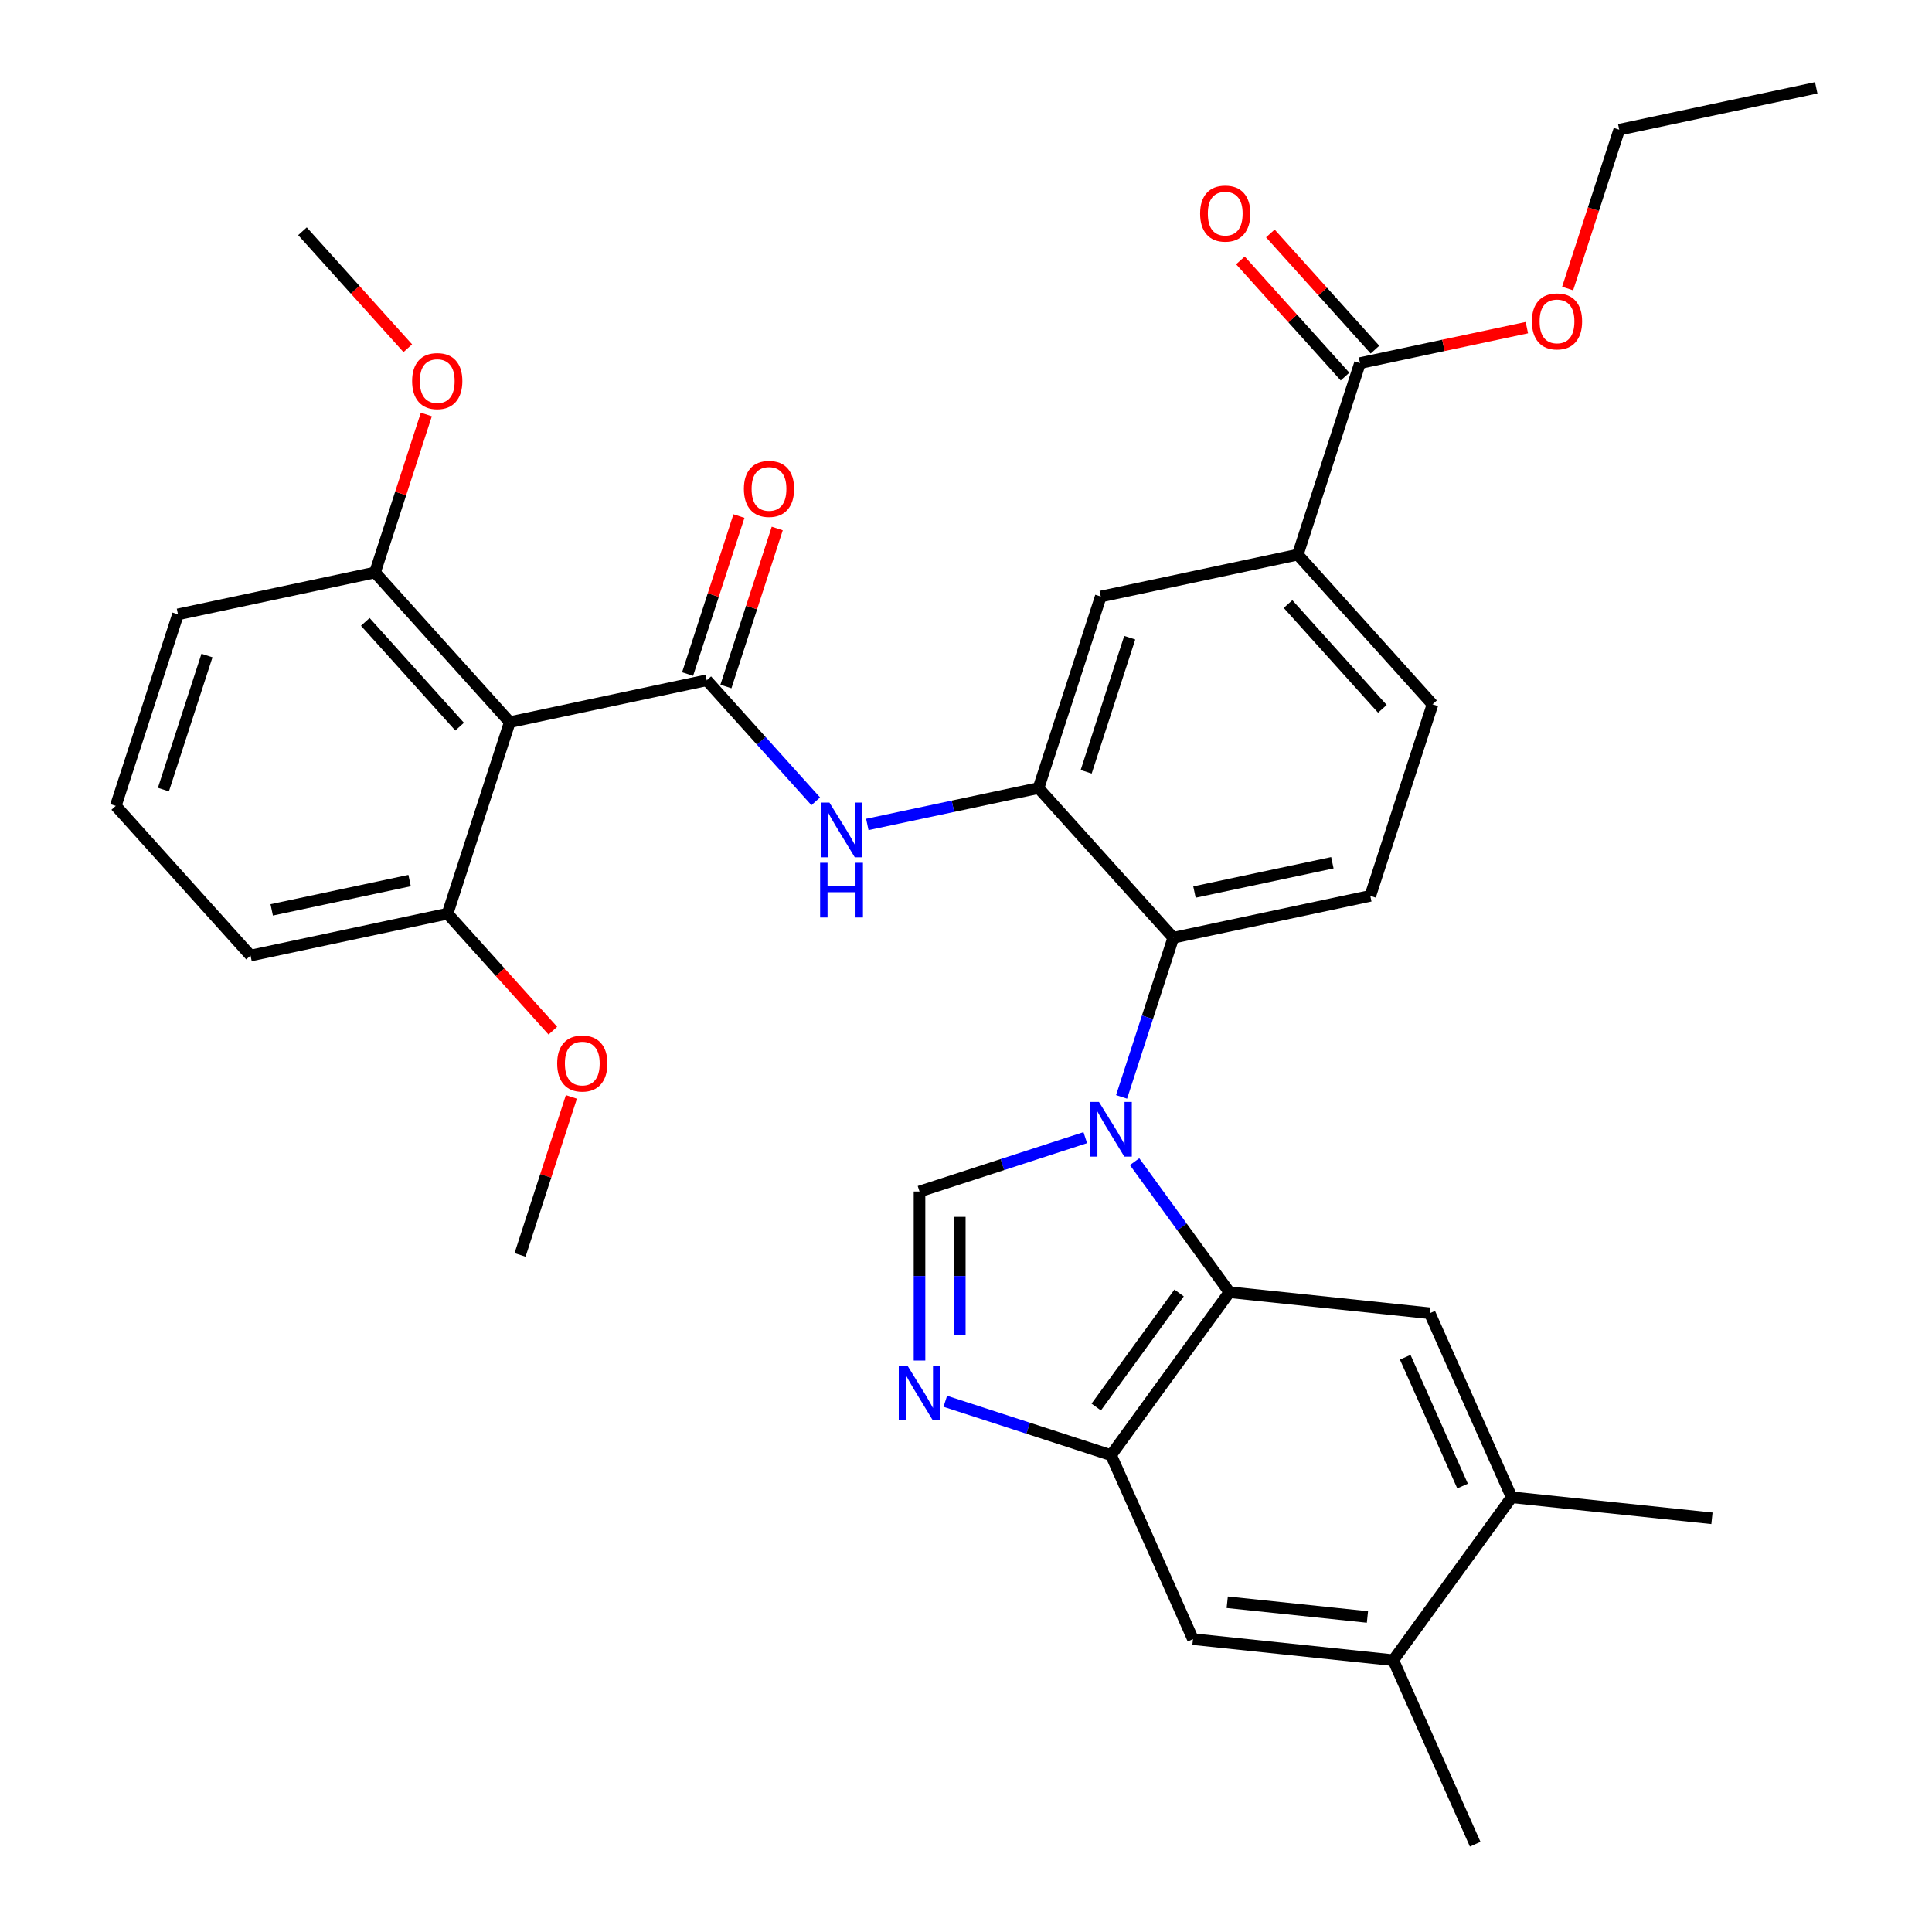 <?xml version='1.0' encoding='iso-8859-1'?>
<svg version='1.1' baseProfile='full'
              xmlns='http://www.w3.org/2000/svg'
                      xmlns:rdkit='http://www.rdkit.org/xml'
                      xmlns:xlink='http://www.w3.org/1999/xlink'
                  xml:space='preserve'
width='1000px' height='1000px' viewBox='0 0 1000 1000'>
<!-- END OF HEADER -->
<rect style='opacity:1.0;fill:#FFFFFF;stroke:none' width='1000' height='1000' x='0' y='0'> </rect>
<path class='bond-0' d='M 671.72,287.087 L 741.473,364.555' style='fill:none;fill-rule:evenodd;stroke:#000000;stroke-width:6px;stroke-linecap:butt;stroke-linejoin:miter;stroke-opacity:1' />
<path class='bond-0' d='M 666.689,312.658 L 715.516,366.886' style='fill:none;fill-rule:evenodd;stroke:#000000;stroke-width:6px;stroke-linecap:butt;stroke-linejoin:miter;stroke-opacity:1' />
<path class='bond-1' d='M 671.72,287.087 L 569.753,308.76' style='fill:none;fill-rule:evenodd;stroke:#000000;stroke-width:6px;stroke-linecap:butt;stroke-linejoin:miter;stroke-opacity:1' />
<path class='bond-2' d='M 671.72,287.087 L 703.933,187.944' style='fill:none;fill-rule:evenodd;stroke:#000000;stroke-width:6px;stroke-linecap:butt;stroke-linejoin:miter;stroke-opacity:1' />
<path class='bond-3' d='M 741.473,364.555 L 709.259,463.698' style='fill:none;fill-rule:evenodd;stroke:#000000;stroke-width:6px;stroke-linecap:butt;stroke-linejoin:miter;stroke-opacity:1' />
<path class='bond-4' d='M 709.259,463.698 L 607.293,485.371' style='fill:none;fill-rule:evenodd;stroke:#000000;stroke-width:6px;stroke-linecap:butt;stroke-linejoin:miter;stroke-opacity:1' />
<path class='bond-4' d='M 689.63,446.555 L 618.253,461.727' style='fill:none;fill-rule:evenodd;stroke:#000000;stroke-width:6px;stroke-linecap:butt;stroke-linejoin:miter;stroke-opacity:1' />
<path class='bond-5' d='M 607.293,485.371 L 537.54,407.903' style='fill:none;fill-rule:evenodd;stroke:#000000;stroke-width:6px;stroke-linecap:butt;stroke-linejoin:miter;stroke-opacity:1' />
<path class='bond-6' d='M 607.293,485.371 L 593.91,526.559' style='fill:none;fill-rule:evenodd;stroke:#000000;stroke-width:6px;stroke-linecap:butt;stroke-linejoin:miter;stroke-opacity:1' />
<path class='bond-6' d='M 593.91,526.559 L 580.527,567.748' style='fill:none;fill-rule:evenodd;stroke:#0000FF;stroke-width:6px;stroke-linecap:butt;stroke-linejoin:miter;stroke-opacity:1' />
<path class='bond-7' d='M 537.54,407.903 L 569.753,308.76' style='fill:none;fill-rule:evenodd;stroke:#000000;stroke-width:6px;stroke-linecap:butt;stroke-linejoin:miter;stroke-opacity:1' />
<path class='bond-7' d='M 562.2,399.474 L 584.75,330.074' style='fill:none;fill-rule:evenodd;stroke:#000000;stroke-width:6px;stroke-linecap:butt;stroke-linejoin:miter;stroke-opacity:1' />
<path class='bond-8' d='M 537.54,407.903 L 493.23,417.321' style='fill:none;fill-rule:evenodd;stroke:#000000;stroke-width:6px;stroke-linecap:butt;stroke-linejoin:miter;stroke-opacity:1' />
<path class='bond-8' d='M 493.23,417.321 L 448.919,426.739' style='fill:none;fill-rule:evenodd;stroke:#0000FF;stroke-width:6px;stroke-linecap:butt;stroke-linejoin:miter;stroke-opacity:1' />
<path class='bond-9' d='M 422.227,414.754 L 394.024,383.431' style='fill:none;fill-rule:evenodd;stroke:#0000FF;stroke-width:6px;stroke-linecap:butt;stroke-linejoin:miter;stroke-opacity:1' />
<path class='bond-9' d='M 394.024,383.431 L 365.82,352.108' style='fill:none;fill-rule:evenodd;stroke:#000000;stroke-width:6px;stroke-linecap:butt;stroke-linejoin:miter;stroke-opacity:1' />
<path class='bond-10' d='M 703.933,187.944 L 747.113,178.766' style='fill:none;fill-rule:evenodd;stroke:#000000;stroke-width:6px;stroke-linecap:butt;stroke-linejoin:miter;stroke-opacity:1' />
<path class='bond-10' d='M 747.113,178.766 L 790.293,169.588' style='fill:none;fill-rule:evenodd;stroke:#FF0000;stroke-width:6px;stroke-linecap:butt;stroke-linejoin:miter;stroke-opacity:1' />
<path class='bond-11' d='M 711.68,180.969 L 684.606,150.901' style='fill:none;fill-rule:evenodd;stroke:#000000;stroke-width:6px;stroke-linecap:butt;stroke-linejoin:miter;stroke-opacity:1' />
<path class='bond-11' d='M 684.606,150.901 L 657.533,120.833' style='fill:none;fill-rule:evenodd;stroke:#FF0000;stroke-width:6px;stroke-linecap:butt;stroke-linejoin:miter;stroke-opacity:1' />
<path class='bond-11' d='M 696.186,194.92 L 669.113,164.851' style='fill:none;fill-rule:evenodd;stroke:#000000;stroke-width:6px;stroke-linecap:butt;stroke-linejoin:miter;stroke-opacity:1' />
<path class='bond-11' d='M 669.113,164.851 L 642.039,134.783' style='fill:none;fill-rule:evenodd;stroke:#FF0000;stroke-width:6px;stroke-linecap:butt;stroke-linejoin:miter;stroke-opacity:1' />
<path class='bond-12' d='M 811.399,149.344 L 824.756,108.236' style='fill:none;fill-rule:evenodd;stroke:#FF0000;stroke-width:6px;stroke-linecap:butt;stroke-linejoin:miter;stroke-opacity:1' />
<path class='bond-12' d='M 824.756,108.236 L 838.113,67.128' style='fill:none;fill-rule:evenodd;stroke:#000000;stroke-width:6px;stroke-linecap:butt;stroke-linejoin:miter;stroke-opacity:1' />
<path class='bond-13' d='M 838.113,67.128 L 940.079,45.455' style='fill:none;fill-rule:evenodd;stroke:#000000;stroke-width:6px;stroke-linecap:butt;stroke-linejoin:miter;stroke-opacity:1' />
<path class='bond-14' d='M 375.734,355.329 L 389.02,314.441' style='fill:none;fill-rule:evenodd;stroke:#000000;stroke-width:6px;stroke-linecap:butt;stroke-linejoin:miter;stroke-opacity:1' />
<path class='bond-14' d='M 389.02,314.441 L 402.305,273.553' style='fill:none;fill-rule:evenodd;stroke:#FF0000;stroke-width:6px;stroke-linecap:butt;stroke-linejoin:miter;stroke-opacity:1' />
<path class='bond-14' d='M 355.906,348.886 L 369.191,307.998' style='fill:none;fill-rule:evenodd;stroke:#000000;stroke-width:6px;stroke-linecap:butt;stroke-linejoin:miter;stroke-opacity:1' />
<path class='bond-14' d='M 369.191,307.998 L 382.477,267.11' style='fill:none;fill-rule:evenodd;stroke:#FF0000;stroke-width:6px;stroke-linecap:butt;stroke-linejoin:miter;stroke-opacity:1' />
<path class='bond-15' d='M 365.82,352.108 L 263.854,373.781' style='fill:none;fill-rule:evenodd;stroke:#000000;stroke-width:6px;stroke-linecap:butt;stroke-linejoin:miter;stroke-opacity:1' />
<path class='bond-16' d='M 561.734,588.85 L 518.835,602.789' style='fill:none;fill-rule:evenodd;stroke:#0000FF;stroke-width:6px;stroke-linecap:butt;stroke-linejoin:miter;stroke-opacity:1' />
<path class='bond-16' d='M 518.835,602.789 L 475.937,616.727' style='fill:none;fill-rule:evenodd;stroke:#000000;stroke-width:6px;stroke-linecap:butt;stroke-linejoin:miter;stroke-opacity:1' />
<path class='bond-17' d='M 587.261,601.28 L 611.807,635.065' style='fill:none;fill-rule:evenodd;stroke:#0000FF;stroke-width:6px;stroke-linecap:butt;stroke-linejoin:miter;stroke-opacity:1' />
<path class='bond-17' d='M 611.807,635.065 L 636.353,668.849' style='fill:none;fill-rule:evenodd;stroke:#000000;stroke-width:6px;stroke-linecap:butt;stroke-linejoin:miter;stroke-opacity:1' />
<path class='bond-18' d='M 475.937,616.727 L 475.937,660.466' style='fill:none;fill-rule:evenodd;stroke:#000000;stroke-width:6px;stroke-linecap:butt;stroke-linejoin:miter;stroke-opacity:1' />
<path class='bond-18' d='M 475.937,660.466 L 475.937,704.205' style='fill:none;fill-rule:evenodd;stroke:#0000FF;stroke-width:6px;stroke-linecap:butt;stroke-linejoin:miter;stroke-opacity:1' />
<path class='bond-18' d='M 496.786,629.849 L 496.786,660.466' style='fill:none;fill-rule:evenodd;stroke:#000000;stroke-width:6px;stroke-linecap:butt;stroke-linejoin:miter;stroke-opacity:1' />
<path class='bond-18' d='M 496.786,660.466 L 496.786,691.084' style='fill:none;fill-rule:evenodd;stroke:#0000FF;stroke-width:6px;stroke-linecap:butt;stroke-linejoin:miter;stroke-opacity:1' />
<path class='bond-19' d='M 489.283,725.308 L 532.182,739.246' style='fill:none;fill-rule:evenodd;stroke:#0000FF;stroke-width:6px;stroke-linecap:butt;stroke-linejoin:miter;stroke-opacity:1' />
<path class='bond-19' d='M 532.182,739.246 L 575.08,753.185' style='fill:none;fill-rule:evenodd;stroke:#000000;stroke-width:6px;stroke-linecap:butt;stroke-linejoin:miter;stroke-opacity:1' />
<path class='bond-20' d='M 636.353,668.849 L 575.08,753.185' style='fill:none;fill-rule:evenodd;stroke:#000000;stroke-width:6px;stroke-linecap:butt;stroke-linejoin:miter;stroke-opacity:1' />
<path class='bond-20' d='M 610.295,669.245 L 567.404,728.28' style='fill:none;fill-rule:evenodd;stroke:#000000;stroke-width:6px;stroke-linecap:butt;stroke-linejoin:miter;stroke-opacity:1' />
<path class='bond-21' d='M 636.353,668.849 L 740.026,679.746' style='fill:none;fill-rule:evenodd;stroke:#000000;stroke-width:6px;stroke-linecap:butt;stroke-linejoin:miter;stroke-opacity:1' />
<path class='bond-22' d='M 575.08,753.185 L 617.48,848.417' style='fill:none;fill-rule:evenodd;stroke:#000000;stroke-width:6px;stroke-linecap:butt;stroke-linejoin:miter;stroke-opacity:1' />
<path class='bond-23' d='M 740.026,679.746 L 782.427,774.978' style='fill:none;fill-rule:evenodd;stroke:#000000;stroke-width:6px;stroke-linecap:butt;stroke-linejoin:miter;stroke-opacity:1' />
<path class='bond-23' d='M 727.34,702.511 L 757.02,769.173' style='fill:none;fill-rule:evenodd;stroke:#000000;stroke-width:6px;stroke-linecap:butt;stroke-linejoin:miter;stroke-opacity:1' />
<path class='bond-24' d='M 782.427,774.978 L 721.153,859.313' style='fill:none;fill-rule:evenodd;stroke:#000000;stroke-width:6px;stroke-linecap:butt;stroke-linejoin:miter;stroke-opacity:1' />
<path class='bond-25' d='M 782.427,774.978 L 886.1,785.874' style='fill:none;fill-rule:evenodd;stroke:#000000;stroke-width:6px;stroke-linecap:butt;stroke-linejoin:miter;stroke-opacity:1' />
<path class='bond-26' d='M 721.153,859.313 L 617.48,848.417' style='fill:none;fill-rule:evenodd;stroke:#000000;stroke-width:6px;stroke-linecap:butt;stroke-linejoin:miter;stroke-opacity:1' />
<path class='bond-26' d='M 707.781,836.944 L 635.21,829.317' style='fill:none;fill-rule:evenodd;stroke:#000000;stroke-width:6px;stroke-linecap:butt;stroke-linejoin:miter;stroke-opacity:1' />
<path class='bond-27' d='M 721.153,859.313 L 763.553,954.545' style='fill:none;fill-rule:evenodd;stroke:#000000;stroke-width:6px;stroke-linecap:butt;stroke-linejoin:miter;stroke-opacity:1' />
<path class='bond-28' d='M 263.854,373.781 L 194.101,296.312' style='fill:none;fill-rule:evenodd;stroke:#000000;stroke-width:6px;stroke-linecap:butt;stroke-linejoin:miter;stroke-opacity:1' />
<path class='bond-28' d='M 237.897,376.111 L 189.07,321.883' style='fill:none;fill-rule:evenodd;stroke:#000000;stroke-width:6px;stroke-linecap:butt;stroke-linejoin:miter;stroke-opacity:1' />
<path class='bond-29' d='M 263.854,373.781 L 231.64,472.924' style='fill:none;fill-rule:evenodd;stroke:#000000;stroke-width:6px;stroke-linecap:butt;stroke-linejoin:miter;stroke-opacity:1' />
<path class='bond-30' d='M 194.101,296.312 L 92.134,317.986' style='fill:none;fill-rule:evenodd;stroke:#000000;stroke-width:6px;stroke-linecap:butt;stroke-linejoin:miter;stroke-opacity:1' />
<path class='bond-31' d='M 194.101,296.312 L 207.386,255.424' style='fill:none;fill-rule:evenodd;stroke:#000000;stroke-width:6px;stroke-linecap:butt;stroke-linejoin:miter;stroke-opacity:1' />
<path class='bond-31' d='M 207.386,255.424 L 220.671,214.536' style='fill:none;fill-rule:evenodd;stroke:#FF0000;stroke-width:6px;stroke-linecap:butt;stroke-linejoin:miter;stroke-opacity:1' />
<path class='bond-32' d='M 231.64,472.924 L 129.674,494.597' style='fill:none;fill-rule:evenodd;stroke:#000000;stroke-width:6px;stroke-linecap:butt;stroke-linejoin:miter;stroke-opacity:1' />
<path class='bond-32' d='M 212.011,455.781 L 140.634,470.953' style='fill:none;fill-rule:evenodd;stroke:#000000;stroke-width:6px;stroke-linecap:butt;stroke-linejoin:miter;stroke-opacity:1' />
<path class='bond-33' d='M 231.64,472.924 L 258.897,503.195' style='fill:none;fill-rule:evenodd;stroke:#000000;stroke-width:6px;stroke-linecap:butt;stroke-linejoin:miter;stroke-opacity:1' />
<path class='bond-33' d='M 258.897,503.195 L 286.153,533.466' style='fill:none;fill-rule:evenodd;stroke:#FF0000;stroke-width:6px;stroke-linecap:butt;stroke-linejoin:miter;stroke-opacity:1' />
<path class='bond-34' d='M 92.134,317.986 L 59.921,417.128' style='fill:none;fill-rule:evenodd;stroke:#000000;stroke-width:6px;stroke-linecap:butt;stroke-linejoin:miter;stroke-opacity:1' />
<path class='bond-34' d='M 107.131,339.3 L 84.581,408.7' style='fill:none;fill-rule:evenodd;stroke:#000000;stroke-width:6px;stroke-linecap:butt;stroke-linejoin:miter;stroke-opacity:1' />
<path class='bond-35' d='M 211.074,180.244 L 183.817,149.973' style='fill:none;fill-rule:evenodd;stroke:#FF0000;stroke-width:6px;stroke-linecap:butt;stroke-linejoin:miter;stroke-opacity:1' />
<path class='bond-35' d='M 183.817,149.973 L 156.561,119.701' style='fill:none;fill-rule:evenodd;stroke:#000000;stroke-width:6px;stroke-linecap:butt;stroke-linejoin:miter;stroke-opacity:1' />
<path class='bond-36' d='M 129.674,494.597 L 59.921,417.128' style='fill:none;fill-rule:evenodd;stroke:#000000;stroke-width:6px;stroke-linecap:butt;stroke-linejoin:miter;stroke-opacity:1' />
<path class='bond-37' d='M 295.751,567.758 L 282.466,608.647' style='fill:none;fill-rule:evenodd;stroke:#FF0000;stroke-width:6px;stroke-linecap:butt;stroke-linejoin:miter;stroke-opacity:1' />
<path class='bond-37' d='M 282.466,608.647 L 269.18,649.535' style='fill:none;fill-rule:evenodd;stroke:#000000;stroke-width:6px;stroke-linecap:butt;stroke-linejoin:miter;stroke-opacity:1' />
<path  class='atom-6' d='M 429.313 415.416
L 438.593 430.416
Q 439.513 431.896, 440.993 434.576
Q 442.473 437.256, 442.553 437.416
L 442.553 415.416
L 446.313 415.416
L 446.313 443.736
L 442.433 443.736
L 432.473 427.336
Q 431.313 425.416, 430.073 423.216
Q 428.873 421.016, 428.513 420.336
L 428.513 443.736
L 424.833 443.736
L 424.833 415.416
L 429.313 415.416
' fill='#0000FF'/>
<path  class='atom-6' d='M 424.493 446.568
L 428.333 446.568
L 428.333 458.608
L 442.813 458.608
L 442.813 446.568
L 446.653 446.568
L 446.653 474.888
L 442.813 474.888
L 442.813 461.808
L 428.333 461.808
L 428.333 474.888
L 424.493 474.888
L 424.493 446.568
' fill='#0000FF'/>
<path  class='atom-8' d='M 792.899 166.351
Q 792.899 159.551, 796.259 155.751
Q 799.619 151.951, 805.899 151.951
Q 812.179 151.951, 815.539 155.751
Q 818.899 159.551, 818.899 166.351
Q 818.899 173.231, 815.499 177.151
Q 812.099 181.031, 805.899 181.031
Q 799.659 181.031, 796.259 177.151
Q 792.899 173.271, 792.899 166.351
M 805.899 177.831
Q 810.219 177.831, 812.539 174.951
Q 814.899 172.031, 814.899 166.351
Q 814.899 160.791, 812.539 157.991
Q 810.219 155.151, 805.899 155.151
Q 801.579 155.151, 799.219 157.951
Q 796.899 160.751, 796.899 166.351
Q 796.899 172.071, 799.219 174.951
Q 801.579 177.831, 805.899 177.831
' fill='#FF0000'/>
<path  class='atom-9' d='M 621.18 110.555
Q 621.18 103.755, 624.54 99.956
Q 627.9 96.156, 634.18 96.156
Q 640.46 96.156, 643.82 99.956
Q 647.18 103.755, 647.18 110.555
Q 647.18 117.435, 643.78 121.355
Q 640.38 125.235, 634.18 125.235
Q 627.94 125.235, 624.54 121.355
Q 621.18 117.475, 621.18 110.555
M 634.18 122.035
Q 638.5 122.035, 640.82 119.155
Q 643.18 116.235, 643.18 110.555
Q 643.18 104.995, 640.82 102.195
Q 638.5 99.356, 634.18 99.356
Q 629.86 99.356, 627.5 102.155
Q 625.18 104.955, 625.18 110.555
Q 625.18 116.275, 627.5 119.155
Q 629.86 122.035, 634.18 122.035
' fill='#FF0000'/>
<path  class='atom-13' d='M 385.034 253.045
Q 385.034 246.245, 388.394 242.445
Q 391.754 238.645, 398.034 238.645
Q 404.314 238.645, 407.674 242.445
Q 411.034 246.245, 411.034 253.045
Q 411.034 259.925, 407.634 263.845
Q 404.234 267.725, 398.034 267.725
Q 391.794 267.725, 388.394 263.845
Q 385.034 259.965, 385.034 253.045
M 398.034 264.525
Q 402.354 264.525, 404.674 261.645
Q 407.034 258.725, 407.034 253.045
Q 407.034 247.485, 404.674 244.685
Q 402.354 241.845, 398.034 241.845
Q 393.714 241.845, 391.354 244.645
Q 389.034 247.445, 389.034 253.045
Q 389.034 258.765, 391.354 261.645
Q 393.714 264.525, 398.034 264.525
' fill='#FF0000'/>
<path  class='atom-14' d='M 568.82 570.354
L 578.1 585.354
Q 579.02 586.834, 580.5 589.514
Q 581.98 592.194, 582.06 592.354
L 582.06 570.354
L 585.82 570.354
L 585.82 598.674
L 581.94 598.674
L 571.98 582.274
Q 570.82 580.354, 569.58 578.154
Q 568.38 575.954, 568.02 575.274
L 568.02 598.674
L 564.34 598.674
L 564.34 570.354
L 568.82 570.354
' fill='#0000FF'/>
<path  class='atom-16' d='M 469.677 706.812
L 478.957 721.812
Q 479.877 723.292, 481.357 725.972
Q 482.837 728.652, 482.917 728.812
L 482.917 706.812
L 486.677 706.812
L 486.677 735.132
L 482.797 735.132
L 472.837 718.732
Q 471.677 716.812, 470.437 714.612
Q 469.237 712.412, 468.877 711.732
L 468.877 735.132
L 465.197 735.132
L 465.197 706.812
L 469.677 706.812
' fill='#0000FF'/>
<path  class='atom-29' d='M 213.314 197.25
Q 213.314 190.45, 216.674 186.65
Q 220.034 182.85, 226.314 182.85
Q 232.594 182.85, 235.954 186.65
Q 239.314 190.45, 239.314 197.25
Q 239.314 204.13, 235.914 208.05
Q 232.514 211.93, 226.314 211.93
Q 220.074 211.93, 216.674 208.05
Q 213.314 204.17, 213.314 197.25
M 226.314 208.73
Q 230.634 208.73, 232.954 205.85
Q 235.314 202.93, 235.314 197.25
Q 235.314 191.69, 232.954 188.89
Q 230.634 186.05, 226.314 186.05
Q 221.994 186.05, 219.634 188.85
Q 217.314 191.65, 217.314 197.25
Q 217.314 202.97, 219.634 205.85
Q 221.994 208.73, 226.314 208.73
' fill='#FF0000'/>
<path  class='atom-31' d='M 288.394 550.472
Q 288.394 543.672, 291.754 539.872
Q 295.114 536.072, 301.394 536.072
Q 307.674 536.072, 311.034 539.872
Q 314.394 543.672, 314.394 550.472
Q 314.394 557.352, 310.994 561.272
Q 307.594 565.152, 301.394 565.152
Q 295.154 565.152, 291.754 561.272
Q 288.394 557.392, 288.394 550.472
M 301.394 561.952
Q 305.714 561.952, 308.034 559.072
Q 310.394 556.152, 310.394 550.472
Q 310.394 544.912, 308.034 542.112
Q 305.714 539.272, 301.394 539.272
Q 297.074 539.272, 294.714 542.072
Q 292.394 544.872, 292.394 550.472
Q 292.394 556.192, 294.714 559.072
Q 297.074 561.952, 301.394 561.952
' fill='#FF0000'/>
</svg>
